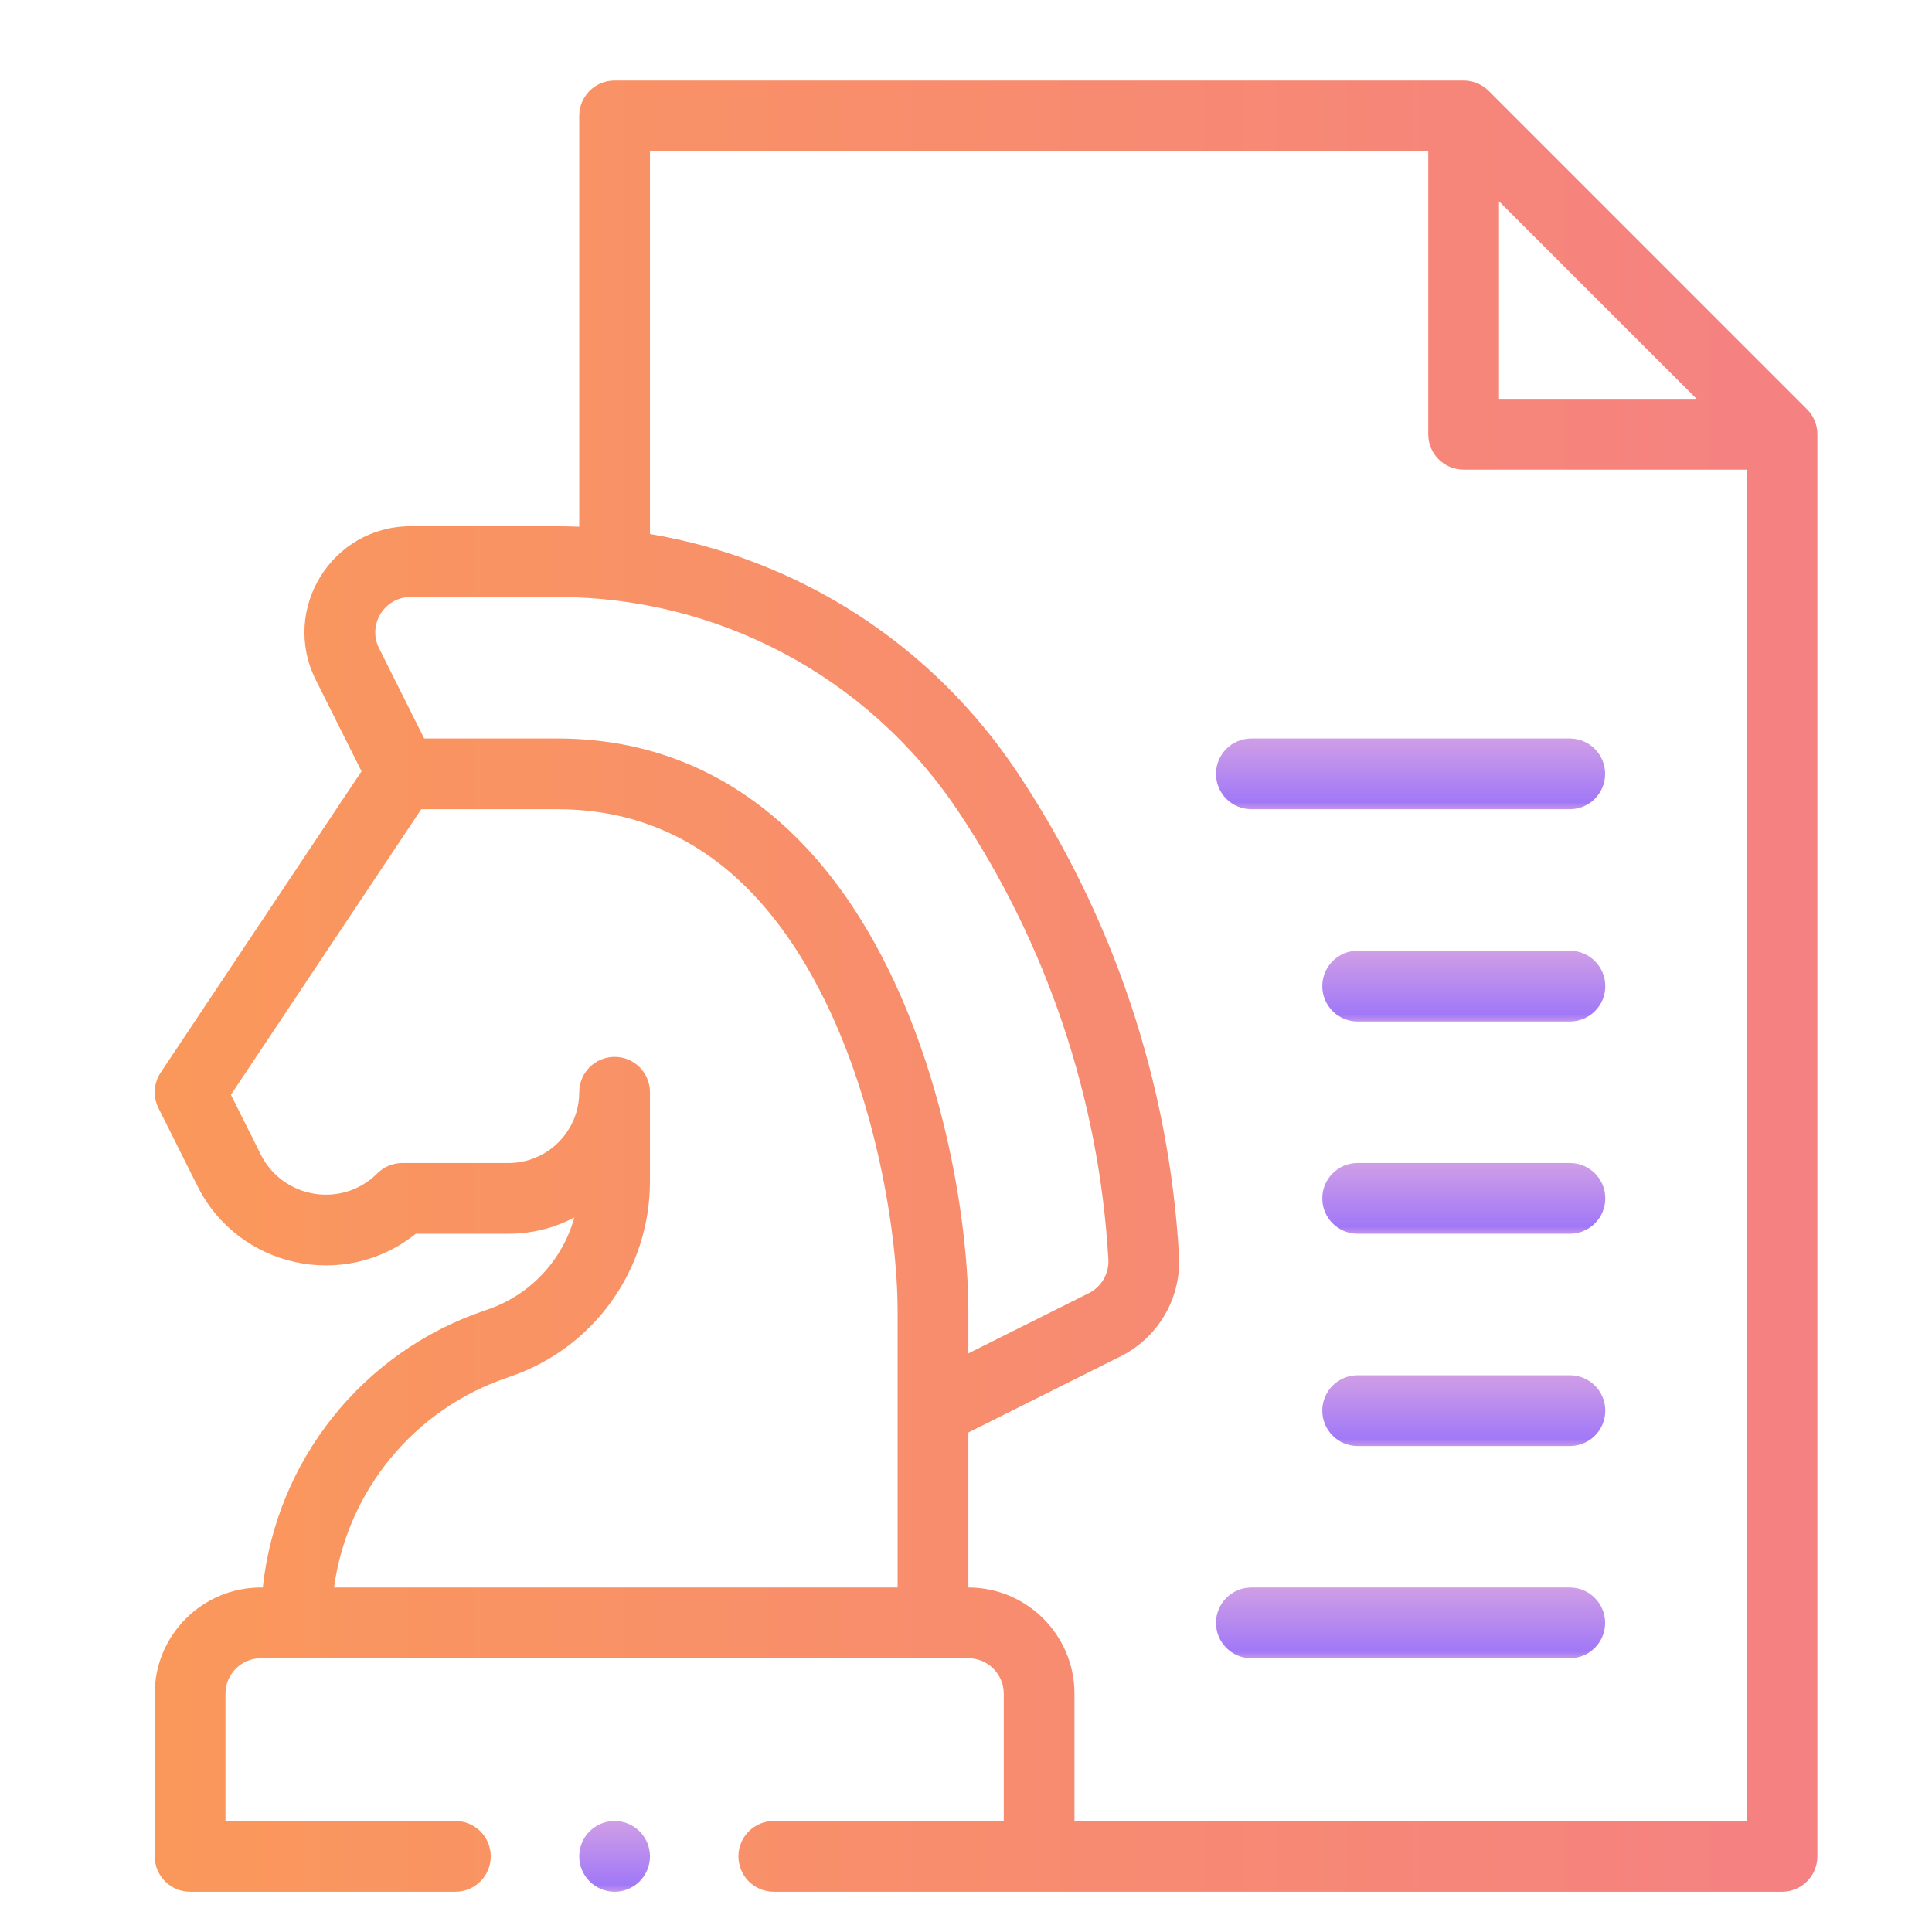 <svg width="48" height="48" viewBox="0 0 48 48" fill="none" xmlns="http://www.w3.org/2000/svg">
<path d="M12.088 32.544C12.077 32.547 12.066 32.551 12.056 32.555C9 33.586 6.866 36.288 6.529 39.441H6.48C5.027 39.441 3.844 40.624 3.844 42.078V46.121C3.844 46.606 4.237 47 4.723 47H11.315C11.8 47 12.193 46.606 12.193 46.121C12.193 45.636 11.8 45.242 11.315 45.242H5.602V42.078C5.602 41.593 5.996 41.199 6.48 41.199H24.059C24.543 41.199 24.938 41.593 24.938 42.078V45.242H19.225C18.739 45.242 18.346 45.636 18.346 46.121C18.346 46.606 18.739 47 19.225 47H44.273C44.759 47 45.152 46.606 45.152 46.121V10.789C45.152 10.552 45.056 10.328 44.895 10.168L36.985 2.257C36.827 2.099 36.6 2 36.363 2H15.27C14.784 2 14.391 2.394 14.391 2.879V13.086C14.211 13.079 14.03 13.074 13.851 13.074H10.204C8.244 13.074 6.969 15.137 7.845 16.89L8.982 19.163L3.991 26.649C3.816 26.912 3.796 27.248 3.937 27.53L4.906 29.467C5.92 31.497 8.555 32.078 10.331 30.652H12.633C13.223 30.652 13.78 30.506 14.269 30.248C13.975 31.311 13.171 32.183 12.088 32.544ZM37.242 5.001L42.152 9.91H37.242V5.001ZM35.484 3.758V10.789C35.484 11.274 35.878 11.668 36.363 11.668H43.395V45.242H26.695V42.078C26.695 40.624 25.512 39.441 24.059 39.441V35.59L27.838 33.7C28.782 33.229 29.353 32.243 29.292 31.189C29.046 26.91 27.657 22.76 25.274 19.188C23.163 16.021 19.869 13.894 16.148 13.267V3.758H35.484ZM10.204 14.832H13.851C17.791 14.832 21.546 16.765 23.812 20.163C26.021 23.476 27.309 27.323 27.537 31.29C27.557 31.642 27.367 31.97 27.052 32.128L24.059 33.625V32.588C24.059 30.54 23.543 27.093 22.09 24.12C20.245 20.344 17.396 18.348 13.851 18.348H10.539L9.417 16.104C9.124 15.518 9.554 14.832 10.204 14.832ZM15.27 26.258C14.784 26.258 14.391 26.651 14.391 27.137C14.391 28.106 13.602 28.895 12.633 28.895H9.996C9.763 28.895 9.539 28.987 9.375 29.152C8.5 30.027 7.027 29.781 6.478 28.681L5.737 27.2L10.466 20.105H13.851C16.719 20.105 18.959 21.716 20.511 24.892C21.747 27.422 22.301 30.58 22.301 32.588V39.441H8.299C8.628 37.038 10.289 34.997 12.64 34.214C12.651 34.21 12.662 34.206 12.672 34.202C14.753 33.495 16.148 31.549 16.148 29.347V27.137C16.148 26.651 15.755 26.258 15.27 26.258Z" fill="url(#paint0_linear_794_13101)"/>
<path d="M31.09 20.105H39C39.485 20.105 39.879 19.712 39.879 19.227C39.879 18.741 39.485 18.348 39 18.348H31.09C30.604 18.348 30.211 18.741 30.211 19.227C30.211 19.712 30.604 20.105 31.09 20.105Z" fill="url(#paint1_linear_794_13101)"/>
<path d="M39.004 23.621H33.73C33.245 23.621 32.852 24.015 32.852 24.5C32.852 24.985 33.245 25.379 33.73 25.379H39.004C39.489 25.379 39.883 24.985 39.883 24.5C39.883 24.015 39.489 23.621 39.004 23.621Z" fill="url(#paint2_linear_794_13101)"/>
<path d="M39.004 28.895H33.73C33.245 28.895 32.852 29.288 32.852 29.773C32.852 30.259 33.245 30.652 33.73 30.652H39.004C39.489 30.652 39.883 30.259 39.883 29.773C39.883 29.288 39.489 28.895 39.004 28.895Z" fill="url(#paint3_linear_794_13101)"/>
<path d="M39.004 34.168H33.73C33.245 34.168 32.852 34.562 32.852 35.047C32.852 35.532 33.245 35.926 33.73 35.926H39.004C39.489 35.926 39.883 35.532 39.883 35.047C39.883 34.562 39.489 34.168 39.004 34.168Z" fill="url(#paint4_linear_794_13101)"/>
<path d="M31.09 41.199H39C39.485 41.199 39.879 40.806 39.879 40.32C39.879 39.835 39.485 39.441 39 39.441H31.09C30.604 39.441 30.211 39.835 30.211 40.32C30.211 40.806 30.604 41.199 31.09 41.199Z" fill="url(#paint5_linear_794_13101)"/>
<path d="M15.27 47C15.755 47 16.148 46.606 16.148 46.121C16.148 45.636 15.755 45.242 15.27 45.242C14.784 45.242 14.391 45.636 14.391 46.121C14.391 46.606 14.784 47 15.27 47Z" fill="url(#paint6_linear_794_13101)"/>
<defs>
<linearGradient id="paint0_linear_794_13101" x1="3.844" y1="24.5" x2="45.152" y2="24.5" gradientUnits="userSpaceOnUse">
<stop stop-color="#FA985B"/>
<stop offset="1" stop-color="#F58182"/>
</linearGradient>
<linearGradient id="paint1_linear_794_13101" x1="35.045" y1="18.356" x2="35.045" y2="20.097" gradientUnits="userSpaceOnUse">
<stop stop-color="#CF9EE6"/>
<stop offset="0.906" stop-color="#A178F7"/>
<stop offset="1" stop-color="#C495EA"/>
</linearGradient>
<linearGradient id="paint2_linear_794_13101" x1="36.367" y1="23.63" x2="36.367" y2="25.37" gradientUnits="userSpaceOnUse">
<stop stop-color="#CF9EE6"/>
<stop offset="0.906" stop-color="#A178F7"/>
<stop offset="1" stop-color="#C495EA"/>
</linearGradient>
<linearGradient id="paint3_linear_794_13101" x1="36.367" y1="28.903" x2="36.367" y2="30.644" gradientUnits="userSpaceOnUse">
<stop stop-color="#CF9EE6"/>
<stop offset="0.906" stop-color="#A178F7"/>
<stop offset="1" stop-color="#C495EA"/>
</linearGradient>
<linearGradient id="paint4_linear_794_13101" x1="36.367" y1="34.176" x2="36.367" y2="35.917" gradientUnits="userSpaceOnUse">
<stop stop-color="#CF9EE6"/>
<stop offset="0.906" stop-color="#A178F7"/>
<stop offset="1" stop-color="#C495EA"/>
</linearGradient>
<linearGradient id="paint5_linear_794_13101" x1="35.045" y1="39.45" x2="35.045" y2="41.191" gradientUnits="userSpaceOnUse">
<stop stop-color="#CF9EE6"/>
<stop offset="0.906" stop-color="#A178F7"/>
<stop offset="1" stop-color="#C495EA"/>
</linearGradient>
<linearGradient id="paint6_linear_794_13101" x1="15.27" y1="45.251" x2="15.27" y2="46.991" gradientUnits="userSpaceOnUse">
<stop stop-color="#CF9EE6"/>
<stop offset="0.906" stop-color="#A178F7"/>
<stop offset="1" stop-color="#C495EA"/>
</linearGradient>
</defs>
</svg>
